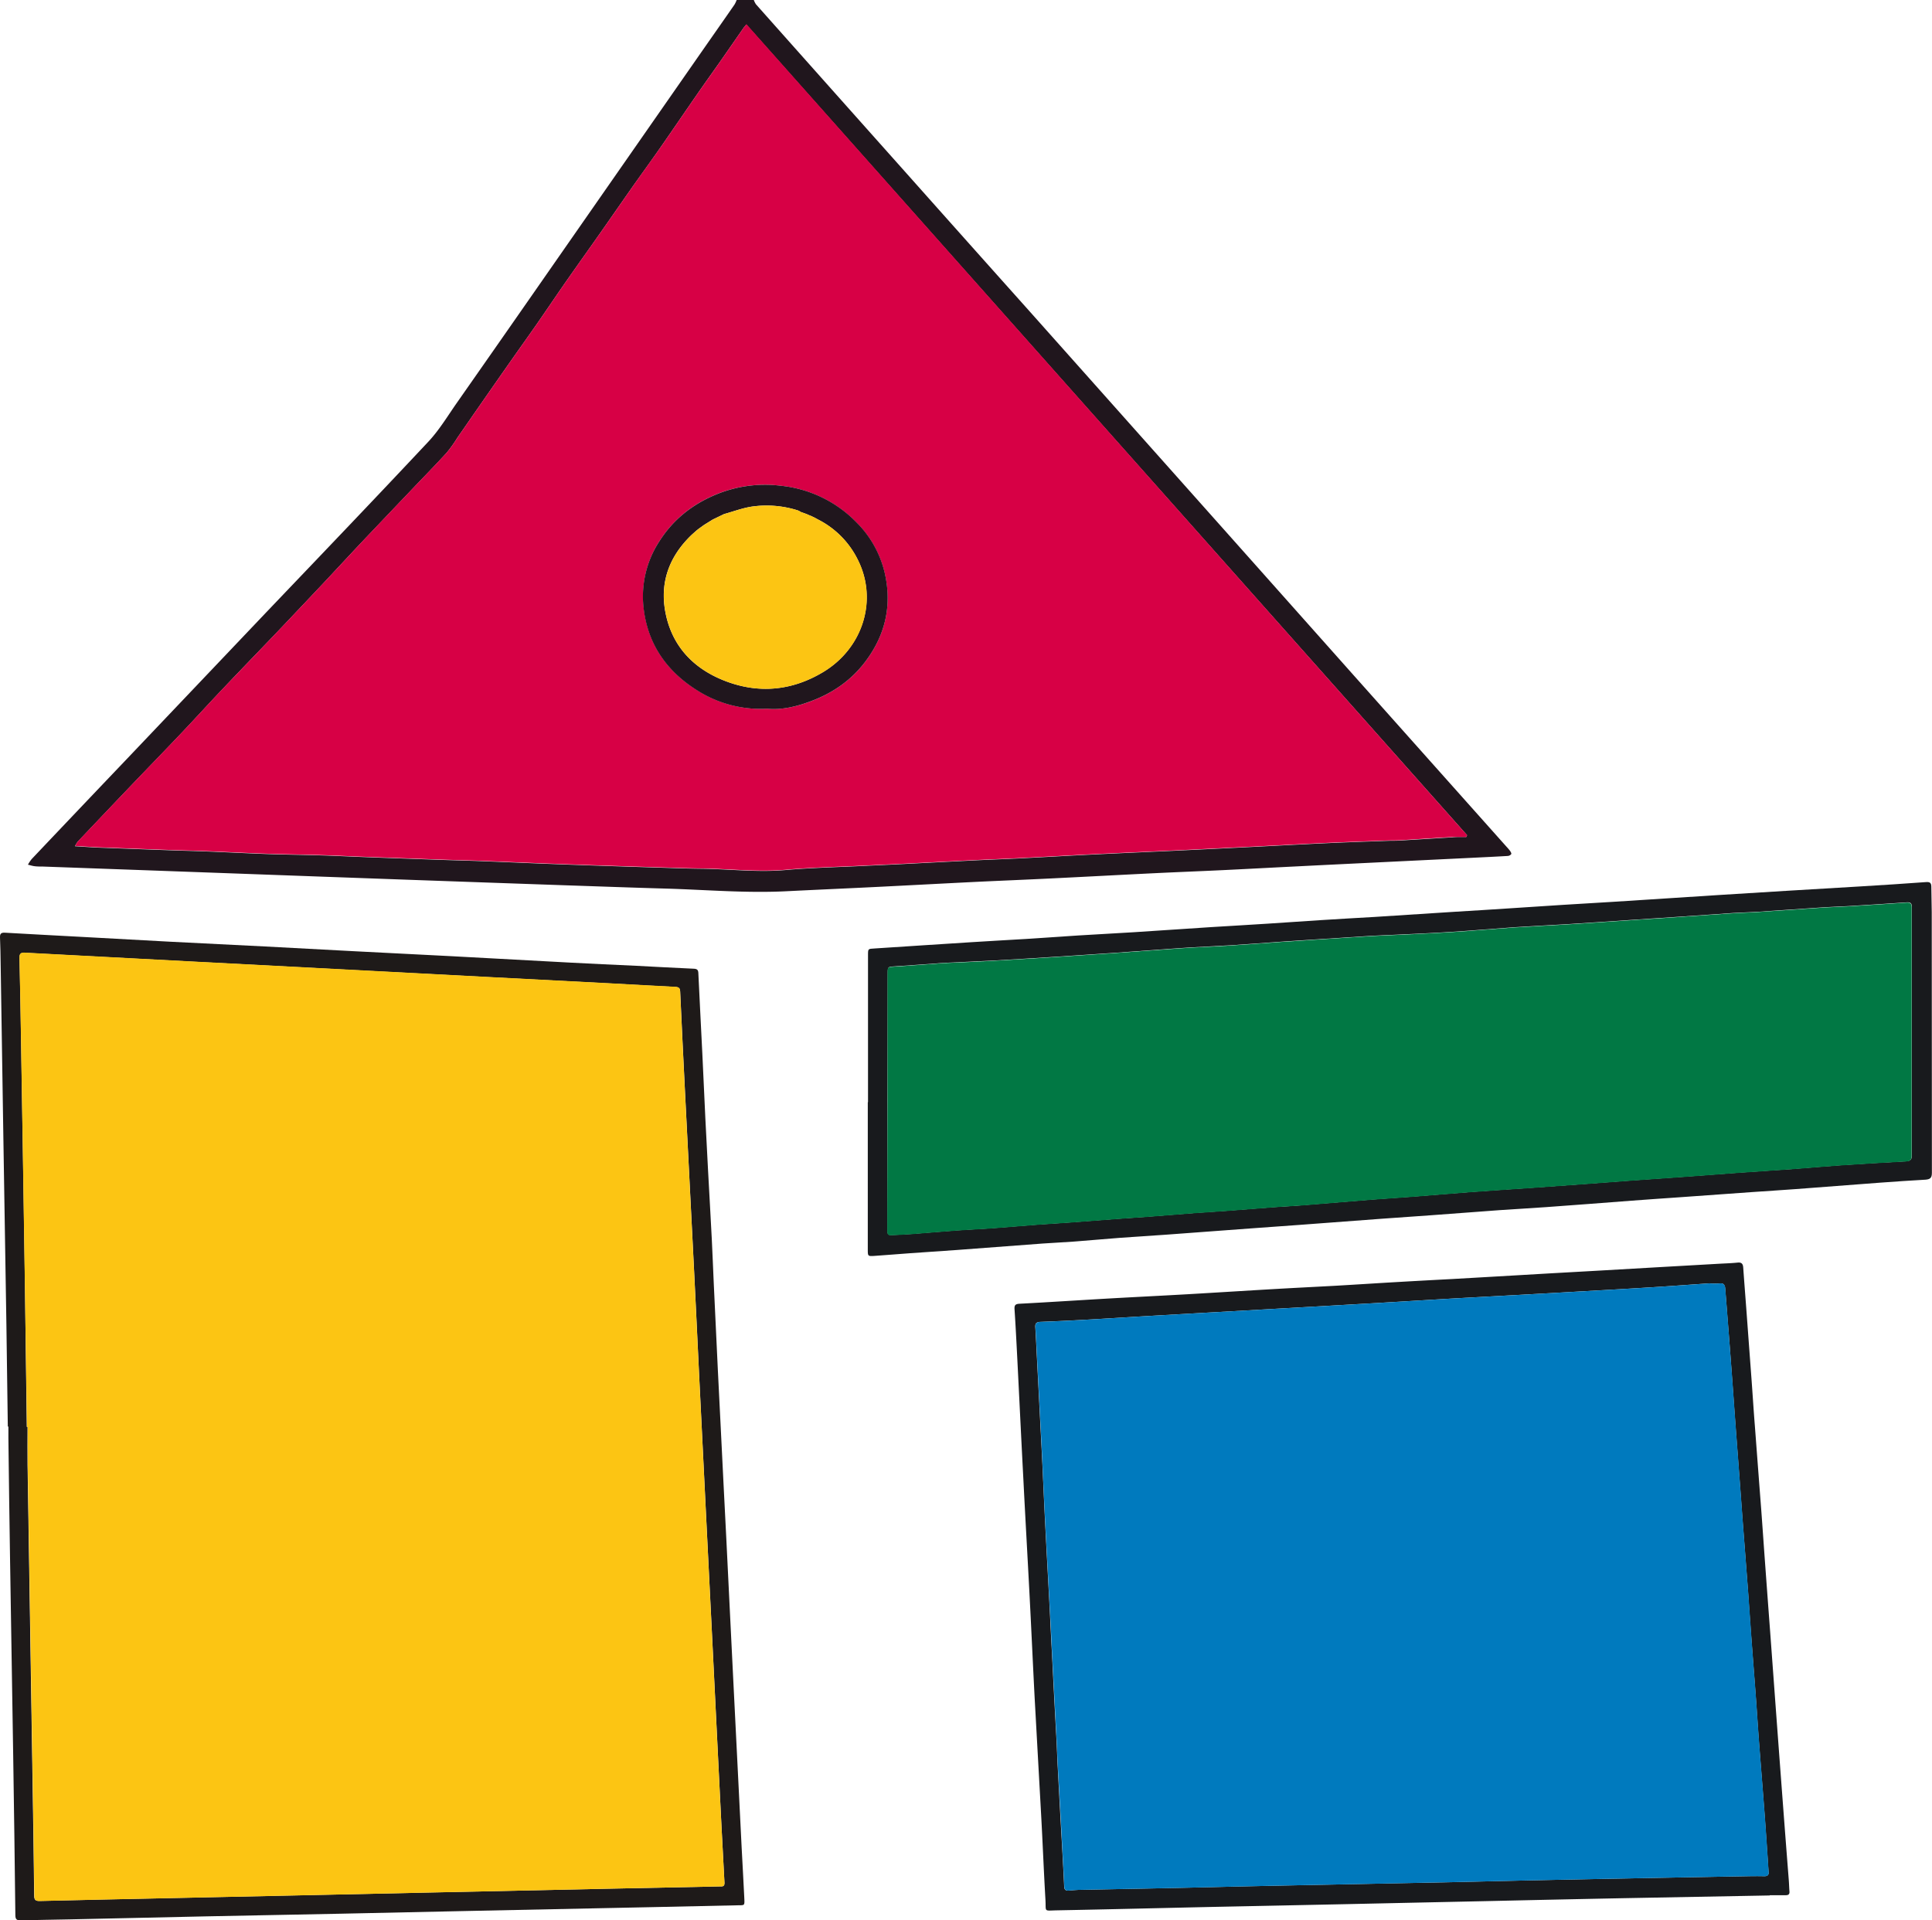 <svg id="Ebene_1" data-name="Ebene 1" xmlns="http://www.w3.org/2000/svg" viewBox="0 0 895.52 890.31"><defs><style>.cls-1{fill:#20161d;}.cls-2{fill:#1e1a19;}.cls-3{fill:#181a1d;}.cls-4{fill:#d70045;}.cls-5{fill:#017844;}.cls-6{fill:#007abe;}.cls-7{fill:#fcc513;}</style></defs><title>logo</title><path class="cls-1" d="M906.85,79.8a8.73,8.73,0,0,0,1,2q34.83,39.18,69.72,78.31,28.47,32,57,63.91l92.38,103.74Q1156,360.4,1185,393q35.18,39.48,70.37,78.94c.68.77,1.41,1.51,2,2.34.32.43.74,1.21.56,1.49a2.2,2.2,0,0,1-1.56.86c-5.52.33-11.05.59-16.57.86l-49.51,2.41q-15.69.76-31.39,1.55c-11.49.57-23,1.2-34.46,1.75-10.61.51-21.23.91-31.83,1.43-15.92.78-31.82,1.64-47.74,2.42-11.12.55-22.25,1-33.37,1.52-15.69.77-31.38,1.62-47.07,2.4-14,.7-28,1.3-42,2-18.9,1-37.74-.67-56.6-1.21-15.34-.43-30.68-1-46-1.51q-37.05-1.29-74.09-2.61-38.49-1.38-77-2.79l-43.35-1.57-48-1.73c-1.25,0-2.52,0-3.76-.14s-2.16-.48-3.24-.72a16.93,16.93,0,0,1,1.75-2.63q21.46-22.65,43-45.24l65.4-68.81C705.75,337.59,731,311.23,756,284.56c5.08-5.44,9-12,13.3-18.14q22.72-32.46,45.35-65L883.9,102c4.67-6.69,9.36-13.37,14-20.08a12.49,12.49,0,0,0,1-2.13Zm330.21,388.05.4-.83L903.36,91.17c-.68.85-1.07,1.28-1.4,1.76-3.48,5-6.93,10-10.42,15-3.66,5.22-7.38,10.39-11,15.63-5.6,8.08-11.12,16.22-16.74,24.29-4.27,6.14-8.67,12.18-13,18.3-5,7.15-10,14.35-15,21.5-5.26,7.49-10.59,14.94-15.83,22.45-4.53,6.49-8.94,13.07-13.45,19.57-3.89,5.6-7.87,11.14-11.78,16.73q-7.77,11.08-15.49,22.2c-3.27,4.69-6.5,9.41-9.77,14.1a63.29,63.29,0,0,1-5,7c-5.34,5.85-10.89,11.5-16.34,17.24q-11,11.55-22,23.13c-6.11,6.48-12.15,13-18.25,19.53q-10.73,11.39-21.5,22.73c-8.59,9-17.27,17.93-25.84,27-6.36,6.69-12.56,13.53-18.91,20.22-8,8.45-16.13,16.8-24.17,25.22s-16,16.82-24,25.25a12.22,12.22,0,0,0-1.27,2.1c3.84.23,7.28.5,10.72.64q17.22.67,34.44,1.28c5.22.19,10.46.29,15.68.5,9.49.38,19,.88,28.47,1.21,8.18.28,16.37.35,24.55.61,6.92.21,13.83.56,20.75.82q18,.68,36,1.3c5.82.2,11.63.33,17.45.55,9.64.37,19.27.8,28.91,1.18q11.93.46,23.85.87,14.58.5,29.17.94c6.7.2,13.4.47,20.11.54,13.09.13,26.13,1.76,39.28.6,12-1.07,24.11-1.31,36.17-1.91,5.95-.29,11.91-.55,17.87-.85,11.76-.59,23.52-1.21,35.28-1.79,6.63-.32,13.25-.55,19.87-.89,11-.55,21.9-1.2,32.85-1.74,12.8-.63,25.6-1.17,38.39-1.77q18.2-.87,36.4-1.79c11.61-.58,23.22-1.22,34.84-1.75,9.2-.42,18.4-.72,27.6-1.06,1.77-.06,3.55,0,5.31-.11,8.16-.49,16.3-1,24.46-1.51C1232.82,467.75,1234.94,467.85,1237.06,467.85Z" transform="translate(-557.44 -79.8)"/><path class="cls-2" d="M561.06,741.16c-.21-15.71-.4-31.43-.65-47.14q-.67-43.15-1.4-86.3-.64-40.62-1.27-81.23c-.06-4-.12-8-.29-11.94-.08-1.8.38-2.45,2.35-2.33,12.23.73,24.46,1.31,36.68,2,13.19.71,26.37,1.47,39.55,2.16,14.73.77,29.47,1.46,44.2,2.22,13.78.71,27.55,1.49,41.32,2.2,15,.78,29.91,1.5,44.86,2.29,18.49,1,37,2,55.45,3,10.09.53,20.19,1,30.28,1.46,9,.44,18,1,27,1.37,1.37.07,1.95.53,2,2,.58,12.45,1.24,24.89,1.85,37.33.49,10.09.92,20.18,1.41,30.27q.58,12,1.25,24.05c.57,10.66,1.2,21.32,1.74,32,.35,6.77.58,13.55.9,20.33q.93,20,1.89,40,.62,12.59,1.26,25.17.68,13.7,1.36,27.37c.42,8.54.87,17.07,1.3,25.61q.92,18.44,1.81,36.87.66,13.37,1.32,26.72,1.32,26.5,2.65,53,.66,13.23,1.32,26.48c.4,7.73.85,15.45,1.22,23.18.2,4.32.39,3.75-3.7,3.84q-19.37.47-38.72.84l-23.65.49-61,1.27q-30,.63-59.95,1.29L653,968.26l-63.46,1.4c-7.51.16-15,.25-22.55.45-1.78,0-2.4-.44-2.43-2.35q-.42-37-1-73.91-.69-45.26-1.45-90.51-.45-28.44-.78-56.87c0-1.77,0-3.54,0-5.31Zm8.79.15h.36c0,5.9-.07,11.8,0,17.7q.4,28.44.9,56.88.69,43.05,1.36,86.09c.29,18.89.62,37.78.81,56.66,0,2.18.78,2.52,2.7,2.48,20.43-.5,40.86-.91,61.29-1.35l61.52-1.32,61.52-1.33L842,955.38l49.13-1c1.23,0,2.22.12,2.11-1.82-1-17.83-1.84-35.66-2.73-53.49q-1.59-31.93-3.15-63.87l-2.64-53q-1.59-32.16-3.18-64.32c-.79-16.21-1.53-32.42-2.35-48.63q-2.08-41.45-4.21-82.88-1.19-23.43-2.26-46.86c-.07-1.49-.53-2-2.06-2.13-10-.49-20-1.09-30-1.62q-29.72-1.56-59.45-3.09l-76.24-4-59-3.08q-38.45-2-76.89-4.06c-2.09-.11-2.65.47-2.6,2.53.32,13.06.52,26.11.74,39.17q.45,26.45.86,52.9.45,28.44.88,56.88Q569.38,707.11,569.85,741.31Z" transform="translate(-557.44 -79.8)"/><path class="cls-3" d="M959.78,590.79q0-34.1,0-68.19c0-3,0-2.88,3.06-3.07,15-.95,30-2,45-2.92,8.47-.54,16.94-1,25.41-1.51,8-.5,16-1.1,24-1.6,8.54-.53,17.09-1,25.62-1.5,12.08-.77,24.14-1.62,36.21-2.39,8.69-.56,17.38-1,26.06-1.59,8.1-.52,16.19-1.11,24.29-1.62,8.31-.53,16.64-1,25-1.48,12.37-.78,24.73-1.6,37.09-2.39,8.47-.54,16.93-1,25.39-1.59,8.17-.52,16.34-1.08,24.5-1.6s16.49-1,24.74-1.5l24.72-1.59,23.19-1.5q16.13-1,32.24-2c11.19-.69,22.38-1.34,33.57-2,10.08-.62,20.17-1.24,30.25-2,1.86-.14,2.54.33,2.53,2.2,0,3.91.19,7.81.19,11.72q0,60.44.07,120.89c0,2.43-.9,3-3,3.16-7,.42-14,.85-20.93,1.38-13.13,1-26.26,2-39.39,3-6.54.49-13.08.88-19.62,1.34q-17,1.2-33.94,2.43c-7.41.53-14.83,1-22.25,1.58-13.27,1-26.53,2.07-39.81,3-7.12.53-14.25.88-21.38,1.39-10.56.76-21.12,1.59-31.68,2.36-7.71.57-15.43,1.07-23.15,1.64q-19,1.4-38.1,2.85c-7.12.52-14.24,1-21.36,1.54q-20.25,1.5-40.49,3c-7.05.51-14.1.91-21.15,1.44s-14.07,1.19-21.11,1.72c-4.93.38-9.86.57-14.79.93-13.28,1-26.56,2-39.85,3-7.2.52-14.4,1-21.6,1.49-5.51.39-11,.87-16.51,1.24-3.11.21-3.12.14-3.12-2.89V590.79Zm9-.52v56.9c0,1.18,0,2.36,0,3.54s.56,1.76,1.76,1.69c3.23-.18,6.47-.29,9.7-.53,7-.52,13.9-1.16,20.85-1.66,5.43-.4,10.86-.61,16.29-1,7-.51,14-1.15,21.07-1.67,4.91-.37,9.83-.61,14.74-1,7.46-.54,14.93-1.15,22.4-1.7,4.76-.35,9.53-.59,14.29-1,7.18-.54,14.35-1.16,21.52-1.7,4.62-.35,9.24-.59,13.86-.94,7.32-.55,14.63-1.17,22-1.71,4.91-.36,9.83-.56,14.74-1,10.39-.82,20.77-1.73,31.16-2.55,6.29-.5,12.6-.87,18.9-1.35,9.07-.7,18.14-1.5,27.22-2.18,8.72-.65,17.45-1.19,26.17-1.8q12.42-.86,24.83-1.78c7.77-.57,15.53-1.18,23.29-1.74,8.5-.62,17-1.18,25.5-1.8,7.76-.56,15.52-1.19,23.28-1.75,8.79-.63,17.59-1.17,26.38-1.81,7.25-.53,14.49-1.22,21.74-1.71q15.16-1,30.36-1.83c1.92-.1,2.8-.65,2.8-2.71q0-57.55,0-115.12c0-1.78-.65-2.33-2.36-2.21q-13.63.93-27.27,1.75c-3.6.22-7.2.28-10.8.52-10.48.69-21,1.45-31.44,2.14-3.67.24-7.35.28-11,.52-8.21.54-16.41,1.15-24.61,1.71-6.52.45-13,.87-19.57,1.3-11,.74-22,1.51-33,2.2-8,.5-16,.84-24,1.38-9.52.65-19,1.52-28.54,2.12-9.18.59-18.36,1-27.55,1.41-3.67.18-7.35.28-11,.51-9,.55-18,1.15-27,1.74-4.62.3-9.24.59-13.86.92-7.84.55-15.67,1.17-23.51,1.67-6.24.39-12.48.64-18.72,1-2.13.11-4.26.28-6.38.43-9.89.71-19.77,1.45-29.66,2.14q-13.08.9-26.17,1.74c-9.83.63-19.65,1.25-29.48,1.79-7.13.39-14.25.65-21.38,1l-.66,0c-7.69.56-15.37,1.19-23.07,1.65-3.69.22-3.7.07-3.7,3.7Z" transform="translate(-557.44 -79.8)"/><path class="cls-3" d="M1377.8,958.57q-34.07.63-68.13,1.27-30.63.61-61.26,1.31-33.51.72-67,1.45-30.4.64-60.83,1.26c-24.4.53-48.81,1.15-73.21,1.61-6.34.12-5,.92-5.35-5-.77-13.11-1.27-26.23-2-39.35-1-18-2-36.08-3-54.13-.81-15.61-1.51-31.23-2.32-46.84-.94-18.2-2-36.39-2.91-54.58-1-18.86-1.89-37.72-2.85-56.58-.38-7.37-.75-14.73-1.24-22.09-.12-1.85.23-2.55,2.3-2.66,13.63-.71,27.25-1.62,40.87-2.4,12.3-.7,24.6-1.3,36.9-2,13.55-.78,27.09-1.65,40.64-2.43,9.35-.54,18.71-1,28.06-1.51,9.06-.52,18.11-1.11,27.16-1.64,8.84-.51,17.68-1,26.51-1.46q20.77-1.18,41.53-2.4c9.35-.54,18.7-1.05,28-1.58l26.52-1.53,27.83-1.58c2.95-.17,5.9-.25,8.83-.55,1.9-.2,2.49.63,2.61,2.33.43,6.17.92,12.34,1.38,18.51q1.21,16.41,2.43,32.81c.55,7.42,1,14.85,1.6,22.27q1.44,19.15,2.91,38.32c.52,7,1,13.95,1.5,20.93q1.33,18.27,2.7,36.55.89,12.1,1.78,24.21,1.32,18,2.66,35.93.89,11.89,1.79,23.79,1.17,15.42,2.38,30.84c.13,1.69.16,3.39.3,5.08.11,1.29-.53,1.72-1.69,1.72h-7.53ZM1350,674.83v-.07c-8.89.62-17.77,1.27-26.66,1.83-10.14.64-20.29,1.2-30.43,1.77q-15.89.92-31.77,1.79c-10.73.59-21.47,1.16-32.2,1.77-9.85.57-19.7,1.19-29.55,1.76q-23.26,1.35-46.54,2.66l-31.53,1.78q-16,.9-32,1.82c-9.48.55-18.95,1.18-28.43,1.7-7.06.39-14.13.73-21.2,1-1.83.06-2.49.67-2.37,2.49.34,5.44.58,10.88.86,16.33q1.14,22.07,2.27,44.14c.51,10.3.93,20.61,1.46,30.91.68,13.39,1.43,26.77,2.13,40.16.34,6.54.61,13.09,1,19.64q1,20.4,2.14,40.8c.2,4,.32,8,.54,11.93q1,19.2,2.1,38.39c.31,5.66.63,11.32.88,17,.06,1.45.72,2,2.08,1.88,1.77-.14,3.53-.31,5.29-.35,15.19-.31,30.38-.58,45.56-.9,12.68-.27,25.35-.6,38-.87,15.26-.33,30.52-.61,45.78-.92l42.9-.87c12.68-.27,25.36-.59,38-.86q22.46-.48,44.9-.9,27-.51,54-1c2.66-.05,5.32-.08,8,0,1.53,0,2.17-.58,2-2.11-.19-2.27-.31-4.55-.47-6.83-.47-6.83-.92-13.66-1.43-20.49-.84-11.08-1.74-22.16-2.58-33.24-.5-6.61-.9-13.22-1.39-19.83-.68-9.25-1.42-18.49-2.1-27.74-.51-6.9-1-13.81-1.47-20.71q-1.26-16.74-2.56-33.47c-.48-6.39-.93-12.78-1.41-19.16-.7-9.47-1.43-18.94-2.13-28.41-.48-6.53-.93-13.07-1.42-19.61q-1-14-2.14-28-.48-6.37-1-12.77c-.12-1.71-.74-2.72-2.75-2.45A34.28,34.28,0,0,1,1350,674.83Z" transform="translate(-557.44 -79.8)"/><path class="cls-4" d="M1237.06,467.85c-2.12,0-4.24-.1-6.35,0-8.16.47-16.3,1-24.46,1.51-1.76.11-3.54.05-5.31.11-9.2.34-18.4.64-27.6,1.06-11.62.53-23.23,1.17-34.84,1.75q-18.2.9-36.4,1.79c-12.79.6-25.59,1.14-38.39,1.77-11,.54-21.9,1.19-32.85,1.74-6.62.34-13.24.57-19.87.89-11.76.58-23.52,1.2-35.28,1.79-6,.3-11.92.56-17.87.85-12.06.6-24.15.84-36.17,1.91-13.15,1.16-26.19-.47-39.28-.6-6.71-.07-13.41-.34-20.11-.54q-14.6-.45-29.17-.94-11.93-.4-23.85-.87c-9.64-.38-19.27-.81-28.91-1.18-5.82-.22-11.63-.35-17.45-.55q-18-.63-36-1.3c-6.92-.26-13.83-.61-20.75-.82-8.18-.26-16.37-.33-24.55-.61-9.49-.33-19-.83-28.47-1.21-5.22-.21-10.46-.31-15.68-.5q-17.22-.62-34.44-1.28c-3.44-.14-6.88-.41-10.72-.64a12.22,12.22,0,0,1,1.27-2.1q11.94-12.64,24-25.25c8-8.42,16.16-16.77,24.17-25.22,6.35-6.69,12.55-13.53,18.91-20.22,8.57-9,17.25-17.95,25.84-27q10.8-11.33,21.5-22.73c6.1-6.5,12.14-13,18.25-19.53q11-11.61,22-23.13c5.45-5.74,11-11.39,16.34-17.24a63.29,63.29,0,0,0,5-7c3.27-4.69,6.5-9.41,9.77-14.1q7.72-11.12,15.49-22.2c3.91-5.59,7.89-11.13,11.78-16.73,4.51-6.5,8.92-13.08,13.45-19.57,5.24-7.51,10.57-15,15.83-22.45,5-7.15,10-14.35,15-21.5,4.3-6.12,8.7-12.16,13-18.3,5.62-8.07,11.14-16.21,16.74-24.29,3.64-5.24,7.36-10.41,11-15.63,3.49-5,6.94-10,10.42-15,.33-.48.72-.91,1.4-1.76L1237.46,467ZM913,408.37c6.09.64,12.58-.72,18.83-2.92,10.7-3.75,19.87-9.8,26.78-19,9.38-12.5,12.39-26.37,8.78-41.5a48.65,48.65,0,0,0-13.13-23.09A56.92,56.92,0,0,0,919.36,305a59.43,59.43,0,0,0-30.21,4.11c-10.95,4.6-19.74,11.61-26.1,21.67A46.73,46.73,0,0,0,856,363.09c2.28,16.4,11.26,28.52,25.06,37A54.62,54.62,0,0,0,913,408.37Z" transform="translate(-557.44 -79.8)"/><path class="cls-5" d="M968.81,590.27V531.61c0-3.63,0-3.48,3.7-3.7,7.7-.46,15.38-1.09,23.07-1.65l.66,0c7.13-.32,14.25-.58,21.38-1,9.83-.54,19.65-1.16,29.48-1.79q13.08-.83,26.17-1.74c9.89-.69,19.77-1.43,29.66-2.14,2.12-.15,4.25-.32,6.38-.43,6.24-.33,12.48-.58,18.72-1,7.84-.5,15.67-1.12,23.51-1.67,4.62-.33,9.24-.62,13.86-.92,9-.59,18-1.19,27-1.74,3.67-.23,7.35-.33,11-.51,9.19-.45,18.37-.82,27.55-1.41,9.52-.6,19-1.47,28.54-2.12,8-.54,16-.88,24-1.38,11-.69,22-1.46,33-2.2,6.52-.43,13-.85,19.57-1.3,8.2-.56,16.4-1.17,24.61-1.71,3.67-.24,7.35-.28,11-.52,10.48-.69,21-1.45,31.44-2.14,3.6-.24,7.2-.3,10.8-.52q13.63-.82,27.27-1.75c1.71-.12,2.37.43,2.36,2.21q0,57.57,0,115.12c0,2.06-.88,2.61-2.8,2.71q-15.19.81-30.36,1.83c-7.25.49-14.49,1.18-21.74,1.71-8.79.64-17.59,1.18-26.38,1.81-7.76.56-15.52,1.19-23.28,1.75-8.5.62-17,1.18-25.5,1.8-7.76.56-15.52,1.17-23.29,1.74q-12.42.91-24.83,1.78c-8.72.61-17.45,1.15-26.17,1.8-9.08.68-18.15,1.48-27.22,2.18-6.3.48-12.61.85-18.9,1.35-10.39.82-20.77,1.73-31.16,2.55-4.91.39-9.83.59-14.74,1-7.32.54-14.63,1.16-22,1.71-4.62.35-9.24.59-13.86.94-7.17.54-14.34,1.16-21.52,1.7-4.76.36-9.53.6-14.29,1-7.47.55-14.94,1.16-22.4,1.7-4.91.36-9.83.6-14.74,1-7,.52-14,1.16-21.07,1.67-5.43.39-10.86.6-16.29,1-7,.5-13.9,1.14-20.85,1.66-3.23.24-6.47.35-9.7.53-1.2.07-1.78-.47-1.76-1.69s0-2.36,0-3.54Z" transform="translate(-557.44 -79.8)"/><path class="cls-6" d="M1350,674.83a34.28,34.28,0,0,0,4.42,0c2-.27,2.63.74,2.75,2.45q.48,6.39,1,12.77,1.06,14,2.14,28c.49,6.54.94,13.08,1.42,19.61.7,9.47,1.43,18.94,2.13,28.41.48,6.38.93,12.77,1.41,19.16q1.27,16.74,2.56,33.47c.51,6.9,1,13.81,1.47,20.71.68,9.25,1.42,18.49,2.1,27.74.49,6.61.89,13.22,1.39,19.83.84,11.08,1.74,22.16,2.58,33.24.51,6.83,1,13.66,1.43,20.49.16,2.28.28,4.56.47,6.83.13,1.53-.51,2.14-2,2.11-2.65-.05-5.31,0-8,0q-27,.48-54,1-22.44.42-44.9.9c-12.67.27-25.35.59-38,.86l-42.9.87c-15.26.31-30.52.59-45.78.92-12.68.27-25.35.6-38,.87-15.18.32-30.37.59-45.56.9-1.76,0-3.52.21-5.29.35-1.36.1-2-.43-2.08-1.88-.25-5.66-.57-11.32-.88-17q-1-19.2-2.1-38.39c-.22-4-.34-8-.54-11.93q-1.07-20.4-2.14-40.8c-.34-6.55-.61-13.1-1-19.64-.7-13.39-1.45-26.77-2.13-40.16-.53-10.3-1-20.61-1.46-30.91q-1.11-22.08-2.27-44.14c-.28-5.45-.52-10.89-.86-16.33-.12-1.82.54-2.43,2.37-2.49,7.07-.24,14.14-.58,21.2-1,9.48-.52,19-1.15,28.43-1.7q16-.93,32-1.82l31.53-1.78q23.28-1.32,46.54-2.66c9.85-.57,19.7-1.19,29.55-1.76,10.73-.61,21.47-1.18,32.2-1.77s21.18-1.18,31.77-1.79c10.14-.57,20.29-1.13,30.43-1.77,8.89-.56,17.77-1.21,26.66-1.83Z" transform="translate(-557.44 -79.8)"/><path class="cls-1" d="M913,408.37a54.62,54.62,0,0,1-32-8.25c-13.8-8.51-22.78-20.63-25.06-37a46.73,46.73,0,0,1,7.08-32.29c6.36-10.06,15.15-17.07,26.1-21.67A59.43,59.43,0,0,1,919.36,305a56.92,56.92,0,0,1,34.92,16.82,48.65,48.65,0,0,1,13.13,23.09c3.61,15.13.6,29-8.78,41.5-6.91,9.22-16.08,15.27-26.78,19C925.6,407.65,919.11,409,913,408.37Zm22.13-88.52-.41-.21-.51-.24-.81-.37a.59.59,0,0,0-.38-.14l-1.84-.81h0l-2.62-.94h0a6.84,6.84,0,0,0-1.33-.71,47.93,47.93,0,0,0-21.39-1.75c-4.29.67-8.44,2.24-12.65,3.41l-.06,0-5.34,2.58h0l-4.09,2.54,0,.12,0-.11-2.57,1.85h0l-1,.81.09.11-.09-.11-2.1,1.88c-10.55,10.11-15,22.42-12,36.73,3.2,15.29,13.15,25.42,27.34,30.94,15.58,6.06,30.94,4.69,45.44-3.95,18.66-11.12,25.64-33.64,16.13-52.36a41.32,41.32,0,0,0-18.4-18.5l-1.43-.79Z" transform="translate(-557.44 -79.8)"/><path class="cls-7" d="M890.48,899q-1.59-31.93-3.15-63.87l-2.64-53q-1.59-32.16-3.18-64.32c-.79-16.21-1.53-32.42-2.35-48.63q-2.08-41.45-4.21-82.88-1.19-23.43-2.26-46.86c-.07-1.49-.53-2-2.06-2.13-10-.49-20-1.09-30-1.62q-29.72-1.56-59.45-3.09l-76.24-4-59-3.08q-38.45-2-76.89-4.06c-2.09-.11-2.65.47-2.6,2.53.32,13.06.52,26.11.74,39.17q.45,26.45.86,52.9.45,28.44.88,56.88.51,34.19,1,68.39h.36c0,5.9-.07,11.8,0,17.7q.4,28.44.9,56.88.69,43.05,1.36,86.09c.29,18.89.62,37.78.81,56.66,0,2.18.78,2.52,2.7,2.48,20.43-.5,40.86-.91,61.29-1.35l61.52-1.32,61.52-1.33L842,955.38l49.13-1c1.23,0,2.22.12,2.11-1.82C892.24,934.68,891.37,916.85,890.48,899Z" transform="translate(-557.44 -79.8)"/><path class="cls-7" d="M955,339.15a41.32,41.32,0,0,0-18.4-18.5h0l-1.43-.79h0l-.41-.21-.51-.24-.81-.37a.59.59,0,0,0-.38-.14l-1.84-.81h0l-2.62-.94h0a6.84,6.84,0,0,0-1.33-.71,47.93,47.93,0,0,0-21.39-1.75c-4.29.67-8.44,2.24-12.65,3.41l-.06,0-5.34,2.58h0l-4.09,2.54,0,.12,0-.11-2.57,1.85h0l-1,.81.09.11-.09-.11-2.11,1.88c-10.54,10.11-15,22.42-12,36.73,3.2,15.29,13.15,25.42,27.34,30.94,15.58,6.06,30.94,4.69,45.44-3.95C957.53,380.39,964.51,357.87,955,339.15Zm-19.41-18.43.28,0-.28,0Z" transform="translate(-557.44 -79.8)"/></svg>